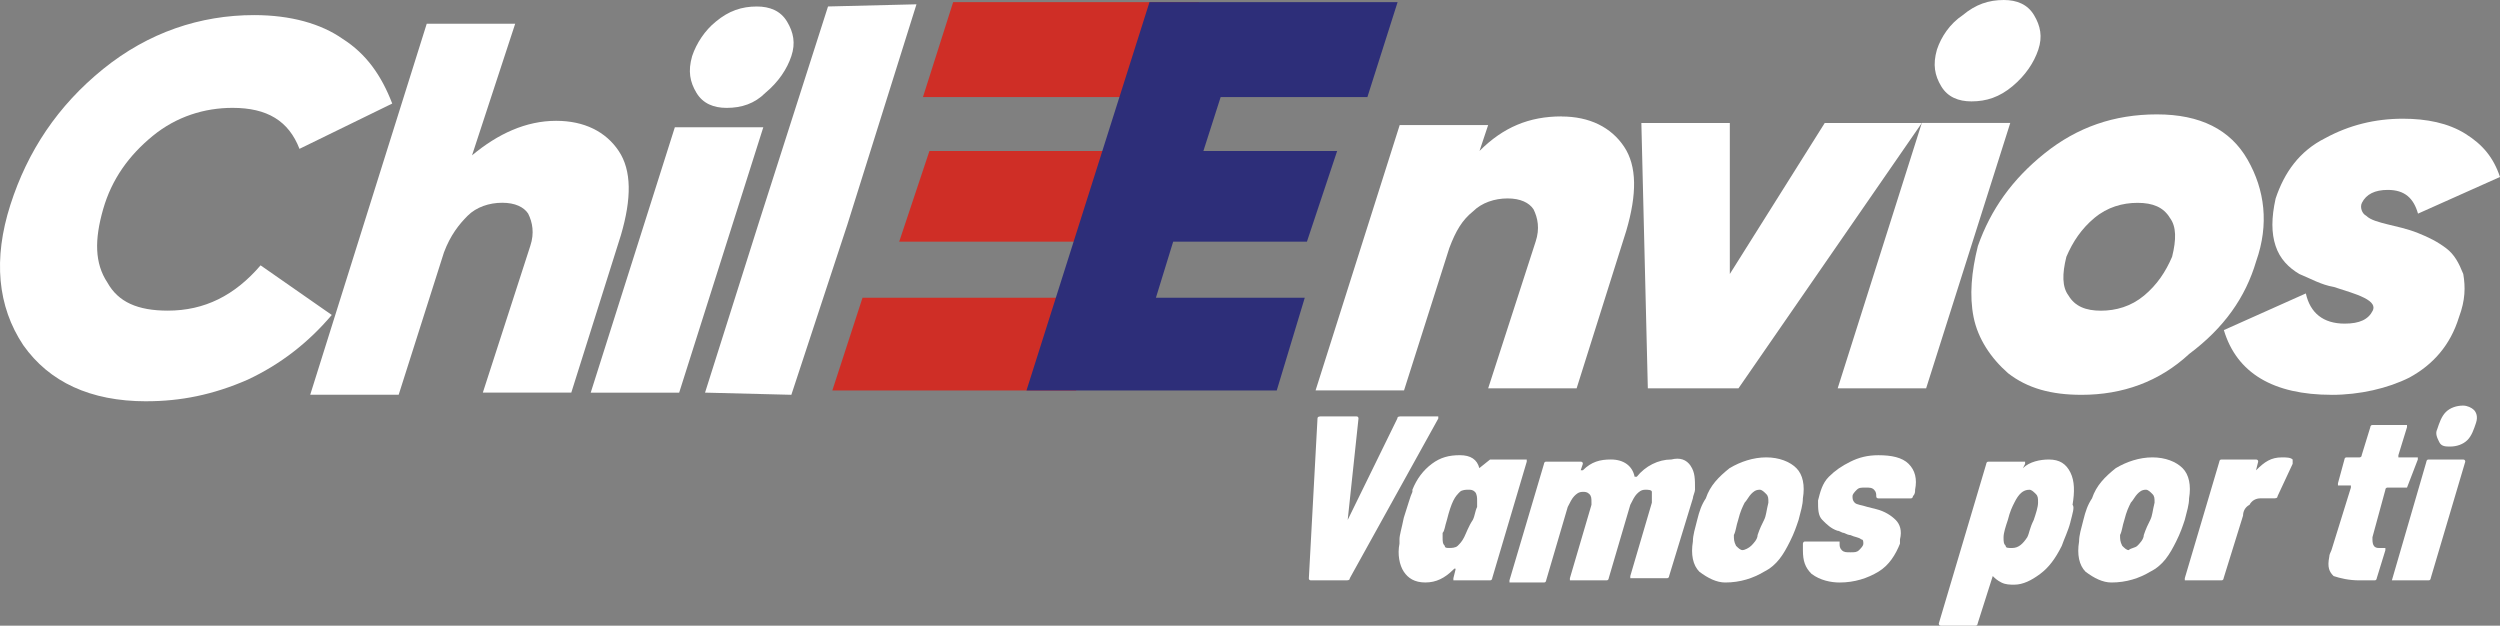 <?xml version="1.0" encoding="UTF-8"?><svg id="Capa_1" xmlns="http://www.w3.org/2000/svg" viewBox="0 0 947.08 237.02"><rect x="0" y="0" width="947.08" height="237.02" fill="#808080" stroke="none"/><path d="m55.41,152.02c-21.25,0-36.78-7.36-46.59-21.25C-.98,116.06-2.62,98.08,3.92,77.64c6.54-20.43,17.98-37.6,35.14-51.49C56.23,12.26,75.85,5.72,96.28,5.72c13.89,0,25.34,3.27,33.51,8.99,8.99,5.72,14.71,13.89,18.8,24.52l-35.14,17.16c-4.09-10.62-12.26-15.53-25.34-15.53-10.62,0-21.25,3.27-30.24,10.62-8.99,7.36-15.53,16.35-18.8,27.79-3.27,11.44-3.27,20.43,1.63,27.79,4.09,7.36,11.44,10.62,22.88,10.62,13.89,0,25.34-5.72,35.14-17.16l26.97,18.8c-8.99,10.62-19.62,18.8-31.87,24.52-13.08,5.72-25.34,8.17-38.41,8.17Z" style="fill:#fff; stroke-width:0px;"/><path d="m210.7,45.77c10.62,0,18.8,4.09,23.7,11.44s4.9,17.98.82,31.87l-18.8,59.66h-33.51l17.98-55.58c1.63-4.9.82-8.99-.82-12.26-1.63-2.45-4.9-4.09-9.81-4.09s-9.81,1.63-13.08,4.9c-3.27,3.27-6.54,7.36-8.99,13.89h0l-17.16,53.94h-33.51L161.66,8.99h33.51l-16.35,49.86c9.81-8.17,20.43-13.08,31.87-13.08Z" style="fill:#fff; stroke-width:0px;"/><path d="m223.78,148.75l31.87-100.53h33.51l-31.87,100.53h-33.51Zm51.49-107.88c-4.9,0-8.99-1.63-11.44-5.72-2.45-4.09-3.27-8.17-1.63-13.89,1.63-4.9,4.9-9.81,8.99-13.08,4.9-4.09,9.81-5.72,15.53-5.72,4.9,0,8.99,1.63,11.44,5.72,2.45,4.09,3.27,8.17,1.63,13.08-1.63,4.9-4.9,9.81-9.81,13.89-4.09,4.09-8.99,5.72-14.71,5.72Z" style="fill:#fff; stroke-width:0px;"/><path d="m267.09,148.75l20.43-64.57L313.68,2.45l33.51-.82-26.15,83.36-21.25,64.57-32.69-.82h0Z" style="fill:#fff; stroke-width:0px;"/><path d="m349.64,36.78h103.8l-6.54,20.43h-94.81l-11.44,34.33h93.17l-6.54,21.25h-100.53l-11.44,35.14h92.35L454.25.82h-93.17l-11.44,35.96Z" style="fill:#cf2e26; stroke-width:0px;"/><path d="m518,36.78h-55.58l-6.54,20.43h50.67l-11.44,34.33h-50.67l-6.54,21.25h56.39l-10.62,35.14h-94.81L435.46.82h93.99l-11.44,35.96Z" style="fill:#2d2e79; stroke-width:0px;"/><path d="m591.56,44.13c10.62,0,18.8,4.09,23.7,11.44s4.9,17.98.82,31.87l-18.8,59.66h-33.51l17.98-55.58c1.63-4.9.82-8.99-.82-12.26-1.63-2.45-4.9-4.09-9.81-4.09s-9.81,1.63-13.08,4.9c-4.09,3.27-6.54,7.36-8.99,13.89h0l-17.16,53.94h-33.51l31.87-100.53h33.51l-3.27,9.81c8.99-8.99,18.8-13.08,31.06-13.08Z" style="fill:#fff; stroke-width:0px;"/><path d="m691.27,46.59h36.78l-69.47,100.53h-34.33l-2.45-100.53h33.51v57.21l35.96-57.21Z" style="fill:#fff; stroke-width:0px;"/><path d="m696.17,147.11l31.87-100.53h33.51l-31.87,100.53h-33.51Zm50.67-108.7c-4.9,0-8.99-1.63-11.44-5.72s-3.27-8.17-1.63-13.89c1.63-4.9,4.9-9.81,9.81-13.08,4.9-4.09,9.81-5.72,15.53-5.72,4.9,0,8.99,1.63,11.44,5.72s3.27,8.17,1.63,13.08c-1.63,4.9-4.9,9.81-9.81,13.89s-9.81,5.72-15.53,5.72Z" style="fill:#fff; stroke-width:0px;"/><path d="m788.53,149.57c-11.44,0-20.43-2.45-27.79-8.17-6.54-5.72-11.44-13.08-13.08-21.25-1.63-8.17-.82-17.16,1.63-26.97,4.9-13.89,13.08-25.34,25.34-35.14s26.15-14.71,42.5-14.71,27.79,5.72,34.33,17.16,8.17,24.52,3.27,38.41c-4.09,13.89-12.26,25.34-25.34,35.14-11.44,10.62-25.34,15.53-40.86,15.53Zm7.36-31.87c5.72,0,11.44-1.63,16.35-5.72s8.17-8.99,10.62-14.71c1.63-6.54,1.63-11.44-.82-14.71-2.45-4.09-6.54-5.72-12.26-5.72s-11.44,1.63-16.35,5.72c-4.9,4.09-8.17,8.99-10.62,14.71-1.63,6.54-1.63,11.44.82,14.71,2.45,4.09,6.54,5.72,12.26,5.72Z" style="fill:#fff; stroke-width:0px;"/><path d="m883.33,149.57c-22.07,0-35.96-8.17-40.86-24.52l31.06-13.89c1.63,7.36,6.54,11.44,14.71,11.44,5.72,0,8.99-1.63,10.62-4.9.82-1.63,0-3.27-3.27-4.9s-6.54-2.45-11.44-4.09c-4.9-.82-8.99-3.27-13.08-4.9-4.09-2.45-7.36-5.72-8.99-10.62-1.63-4.9-1.63-10.62,0-17.98,3.27-9.81,8.99-17.98,18.8-22.88,8.99-4.9,18.8-7.36,29.42-7.36,8.99,0,17.16,1.63,23.7,5.72s10.62,8.99,13.08,16.35l-31.06,13.89c-1.63-5.72-4.9-8.99-11.44-8.99-4.9,0-8.17,1.63-9.81,4.9-.82,1.63,0,4.09,1.63,4.9,1.63,1.63,4.9,2.45,8.17,3.27,3.27.82,7.36,1.63,11.44,3.27,4.09,1.63,7.36,3.27,10.62,5.72s4.9,5.72,6.54,9.81c.82,4.9.82,9.81-1.63,16.35-3.27,10.62-9.81,17.98-18.8,22.88-8.17,4.09-18.8,6.54-29.42,6.54Z" style="fill:#fff; stroke-width:0px;"/><g style="isolation:isolate;"><path d="m495.84,219.04l3.27-60.48h0c0-.82.82-.82,1.63-.82h13.08q.82,0,.82.82l-4.09,38.41h0l18.8-38.41c0-.82.82-.82,1.63-.82h13.89v.82l-33.51,60.48c0,.82-.82.82-1.63.82h-13.08q-.82,0-.82-.82Z" style="fill:#fff; stroke-width:0px;"/><path d="m564.49,174.08q.82,0,0,0h13.89v.82l-13.08,44.13s0,.82-.82.82h-13.89v-.82l.82-3.27q0-.82-.82,0c-3.27,3.27-6.54,4.9-10.62,4.9s-6.54-1.63-8.17-4.09c-1.63-2.45-2.45-6.54-1.63-10.62v-1.63c0-1.63.82-4.09,1.63-8.17,1.63-4.9,2.45-8.17,3.27-9.81v-.82c1.63-4.09,4.09-7.36,7.36-9.81,3.27-2.45,6.54-3.27,10.62-3.27s6.54,1.63,7.36,4.9h0l4.09-3.27h0Zm-6.54,22.88c.82-1.63.82-3.27,1.63-4.9v-2.45c0-.82,0-2.45-.82-3.27s-1.63-.82-2.45-.82-2.45,0-3.27.82-1.63,1.63-2.45,3.27c-.82,1.63-1.63,4.09-2.45,7.36-.82,2.45-.82,4.09-1.63,4.9v1.63c0,1.63,0,2.45.82,3.27,0,.82.82.82,1.63.82s2.45,0,3.27-.82,1.63-1.63,2.45-3.27c.82-1.63,1.63-4.09,3.27-6.54Z" style="fill:#fff; stroke-width:0px;"/><path d="m640.5,176.54c1.63,2.45,1.63,4.9,1.63,8.99,0,.82-.82,2.45-.82,3.27l-8.99,29.42s0,.82-.82.82h-13.89v-.82l8.17-27.79v-4.09c0-.82-1.63-.82-2.45-.82-1.63,0-2.45.82-3.27,1.63s-1.63,2.45-2.45,4.09l-8.17,27.79s0,.82-.82.82h-13.89v-.82l8.17-27.79v-.82c0-1.63,0-2.45-.82-3.27s-1.63-.82-2.45-.82c-1.63,0-2.45.82-3.27,1.63s-1.63,2.45-2.45,4.09l-8.17,27.79s0,.82-.82.82h-13.08v-.82l13.08-44.13s0-.82.82-.82h13.08q.82,0,.82.82l-.82,2.45h.82c3.27-3.27,6.54-4.09,10.62-4.09,4.9,0,8.17,2.45,8.99,6.54h.82c3.27-4.09,8.17-6.54,13.08-6.54,3.27-.82,5.72,0,7.36,2.45Z" style="fill:#fff; stroke-width:0px;"/><path d="m643.77,216.58c-2.45-2.45-3.27-6.54-2.45-11.44,0-2.45.82-4.9,1.63-8.17s1.63-5.72,3.27-8.17c1.63-4.9,4.9-8.17,8.99-11.44,4.09-2.45,8.99-4.09,13.89-4.09s8.99,1.63,11.44,4.09,3.27,6.54,2.45,11.44c0,2.45-.82,4.9-1.63,8.17-.82,2.45-1.63,4.9-3.27,8.17-2.45,4.9-4.9,8.99-9.81,11.44-4.09,2.45-8.99,4.09-14.71,4.09-3.27,0-6.54-1.63-9.81-4.09Zm19.62-9.81c.82-.82,2.45-2.45,2.45-4.09.82-2.45,1.63-4.09,2.45-5.72.82-1.63.82-3.27,1.63-6.54,0-1.63,0-2.45-.82-3.27s-1.63-1.63-2.45-1.63c-1.63,0-2.45.82-3.27,1.63s-1.63,2.45-2.45,3.27c-.82,1.63-1.63,3.27-2.45,6.54-.82,2.45-.82,4.09-1.63,5.72,0,1.63,0,2.45.82,4.09.82.82,1.63,1.63,2.45,1.63s2.45-.82,3.27-1.63Z" style="fill:#fff; stroke-width:0px;"/><path d="m686.27,217.4c-2.45-2.45-3.27-4.9-3.27-8.99v-2.45s0-.82.82-.82h13.08v.82h0c0,.82,0,1.63.82,2.45s1.63.82,3.27.82,2.45,0,3.27-.82,1.63-1.63,1.63-2.45,0-1.63-.82-1.63c-.82-.82-2.45-.82-4.09-1.63q-.82,0-2.45-.82c-.82,0-1.63-.82-2.45-.82-2.45-.82-4.09-2.45-5.72-4.09s-1.63-4.09-1.63-7.36c.82-3.27,1.63-6.54,4.09-8.99,2.45-2.45,4.9-4.09,8.17-5.72s6.54-2.45,10.62-2.45c4.9,0,8.99.82,11.44,3.27s3.27,5.72,2.45,9.81c0,.82,0,1.63-.82,2.45,0,0,0,.82-.82.82h-12.26q-.82,0-.82-.82h0c0-.82,0-1.63-.82-2.45-.82-.82-1.63-.82-3.27-.82s-2.45,0-3.27.82-1.63,1.63-1.63,2.45,0,1.63.82,2.45c.82.82,2.45.82,4.9,1.63l3.27.82c3.27.82,5.72,2.45,7.36,4.09,1.63,1.63,2.45,4.09,1.63,7.36v1.63c-1.63,4.09-4.09,8.17-8.17,10.62-4.09,2.45-8.99,4.09-14.71,4.09-3.27,0-7.36-.82-10.62-3.27Z" style="fill:#fff; stroke-width:0px;"/><path d="m784.34,197.79c-.82,3.27-2.45,6.54-3.27,8.99-2.45,4.9-4.9,8.17-8.17,10.62-3.27,2.45-6.54,4.09-9.81,4.09-1.63,0-3.27,0-4.9-.82s-2.45-1.63-3.27-2.45h0l-5.72,17.98s0,.82-.82.82h-13.08q-.82,0-.82-.82l17.98-60.48s0-.82.82-.82h13.89v.82l-.82,1.63h0c2.45-2.45,6.54-3.27,9.81-3.27,4.09,0,6.54,1.63,8.17,4.9s1.63,7.36.82,12.26c.82.82,0,3.27-.82,6.54Zm-13.89-.82c.82-2.45,1.63-4.9,1.63-6.54s0-2.45-.82-3.27-1.63-1.63-2.45-1.63c-2.45,0-4.09,1.63-5.72,4.9-.82,1.63-1.63,3.27-2.45,6.54-.82,2.45-1.63,4.9-1.63,6.54s0,2.45.82,3.27c0,.82.82.82,2.45.82,2.45,0,4.09-1.63,5.72-4.09.82-1.63.82-3.27,2.45-6.54Z" style="fill:#fff; stroke-width:0px;"/><path d="m790.07,216.58c-2.45-2.45-3.27-6.54-2.45-11.44,0-2.45.82-4.9,1.63-8.17s1.63-5.72,3.27-8.17c1.63-4.9,4.9-8.17,8.99-11.44,4.09-2.45,8.99-4.09,13.89-4.09s8.99,1.63,11.44,4.09,3.27,6.54,2.45,11.44c0,2.45-.82,4.9-1.63,8.17-.82,2.45-1.63,4.9-3.27,8.17-2.45,4.9-4.9,8.99-9.81,11.44-4.09,2.45-8.99,4.09-14.71,4.09-3.27,0-6.54-1.63-9.81-4.09Zm19.62-9.81c.82-.82,2.45-2.45,2.45-4.09.82-2.45,1.63-4.09,2.45-5.72.82-1.63.82-3.27,1.63-6.54,0-1.63,0-2.45-.82-3.27s-1.63-1.63-2.45-1.63c-1.63,0-2.45.82-3.27,1.63s-1.63,2.45-2.45,3.27c-.82,1.63-1.63,3.27-2.45,6.54-.82,2.45-.82,4.09-1.63,5.72,0,1.63,0,2.45.82,4.09.82.82,1.63,1.63,2.45,1.63.82-.82,2.45-.82,3.27-1.63Z" style="fill:#fff; stroke-width:0px;"/><path d="m868.53,174.08v1.63l-5.72,12.26c0,.82-.82.82-1.63.82h-4.9c-1.63,0-3.27.82-4.09,2.45-1.63.82-2.45,2.45-2.45,4.09l-7.36,23.7s0,.82-.82.82h-13.89v-.82l13.08-44.13s0-.82.82-.82h13.08q.82,0,.82.82l-.82,3.27h0c3.27-3.27,5.72-4.9,9.81-4.9,1.63,0,3.27,0,4.09.82Z" style="fill:#fff; stroke-width:0px;"/><path d="m911.84,184.71q-.82,0,0,0h-7.36s-.82,0-.82.82l-4.9,17.98v.82c0,2.45.82,3.27,2.45,3.27h2.45v.82l-3.27,10.62s0,.82-.82.82h-5.72c-4.09,0-7.36-.82-9.81-1.63-1.63-1.63-2.45-3.27-1.63-7.36q0-.82.82-2.45l7.36-23.7v-.82h-4.9v-.82l2.45-8.99s0-.82.82-.82h4.9s.82,0,.82-.82l3.27-10.62s0-.82.82-.82h13.08v.82l-3.27,10.62v.82h7.36v.82l-4.09,10.62q0-.82,0,0Z" style="fill:#fff; stroke-width:0px;"/><path d="m906.12,219.85q0-.82,0,0l13.08-44.95s0-.82.82-.82h13.08q.82,0,.82.82l-13.08,44.13s0,.82-.82.82h-13.89q.82,0,0,0Zm17.98-52.31c-.82-1.63-1.63-3.27-.82-4.9.82-2.45,1.63-4.9,3.27-6.54,1.63-1.63,4.09-2.45,6.54-2.45,1.63,0,3.27.82,4.09,1.63s1.63,2.45.82,4.9c-.82,2.45-1.63,4.9-3.27,6.54-1.63,1.63-4.09,2.45-6.54,2.45-1.63,0-3.27,0-4.09-1.63Z" style="fill:#fff; stroke-width:0px;"/></g></svg>